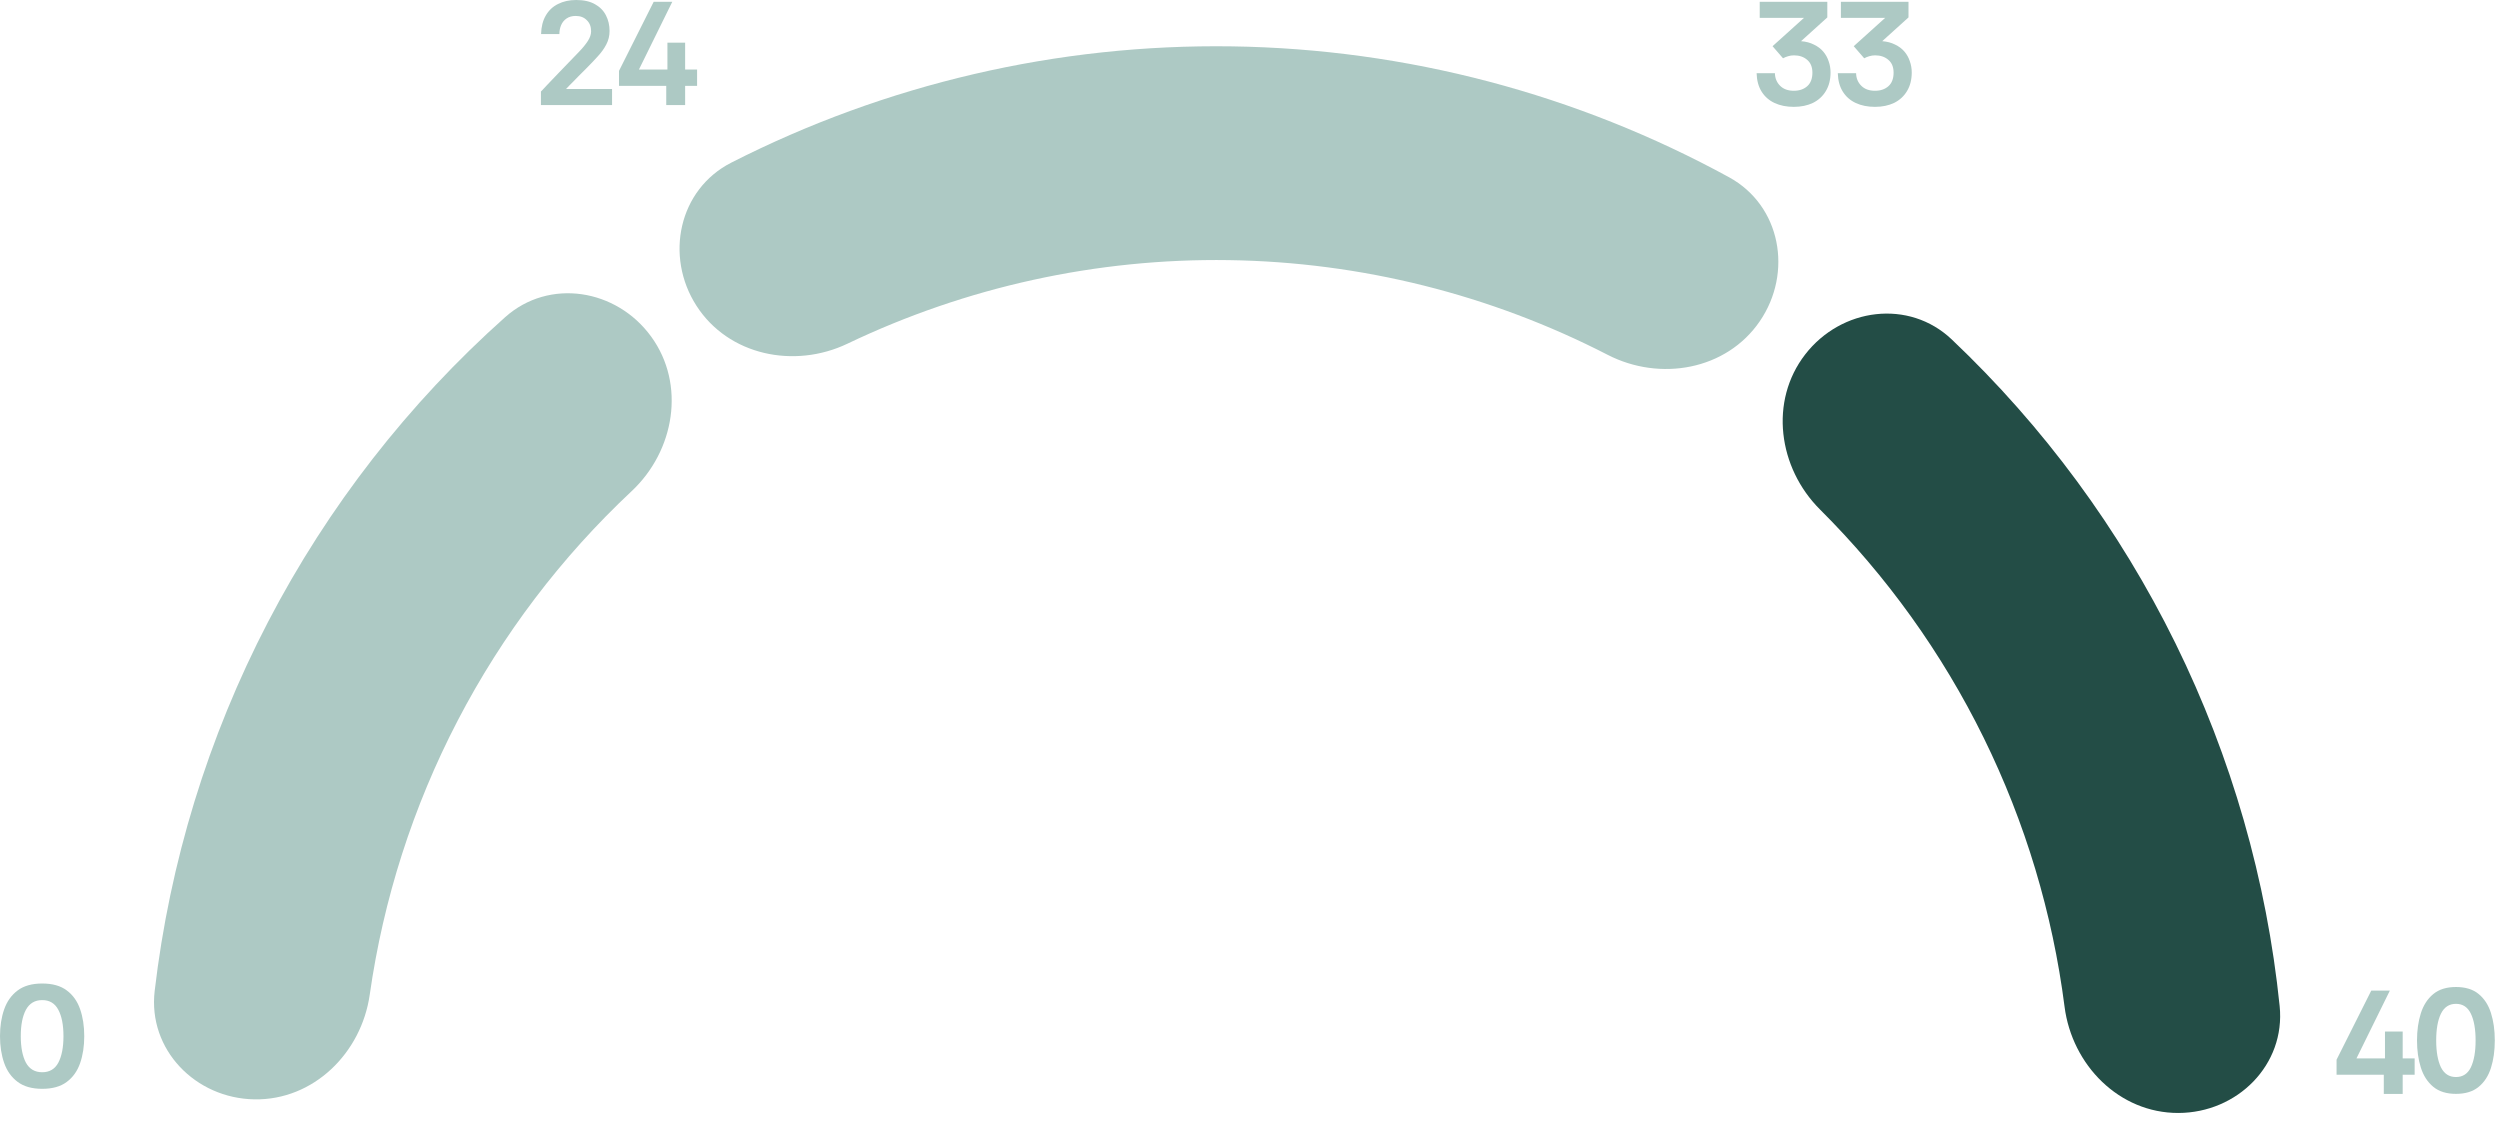 <svg width="257" height="116" viewBox="0 0 257 116" fill="none" xmlns="http://www.w3.org/2000/svg">
<path d="M26.158 113.014C20.09 112.915 15.195 107.902 15.9 101.874C17.446 88.654 21.385 75.793 27.556 63.93C33.727 52.067 41.996 41.458 51.933 32.602C56.464 28.565 63.378 29.695 66.943 34.606V34.606C70.508 39.517 69.36 46.342 64.932 50.492C57.702 57.267 51.649 65.234 47.053 74.071C42.456 82.908 39.407 92.438 38.01 102.248C37.155 108.256 32.226 113.114 26.158 113.014V113.014Z" fill="#ADC9C4"/>
<path d="M185.575 36.435C189.29 31.636 196.236 30.72 200.64 34.895C210.077 43.842 217.873 54.414 223.638 66.135C229.404 77.856 233.021 90.484 234.348 103.42C234.968 109.457 230.002 114.4 223.934 114.413V114.413C217.865 114.427 213.005 109.5 212.235 103.48C211.008 93.895 208.206 84.552 203.919 75.835C199.631 67.119 193.94 59.197 187.095 52.375C182.797 48.091 181.86 41.234 185.575 36.435V36.435Z" fill="#234D46"/>
<path d="M71.594 31.429C68.314 26.323 69.774 19.47 75.182 16.716C91.062 8.631 108.723 4.504 126.651 4.767C144.578 5.03 162.111 9.674 177.747 18.221C183.072 21.132 184.33 28.025 180.902 33.032V33.032C177.474 38.04 170.66 39.251 165.264 36.474C153.254 30.294 139.933 26.94 126.329 26.741C112.724 26.541 99.311 29.502 87.124 35.328C81.649 37.946 74.873 36.535 71.594 31.429V31.429Z" fill="#ADC9C4"/>
<path d="M68.49 10.803V8.83H63.635V7.283L67.2 0.182H69.112L65.683 7.146H68.611V4.385H70.432V7.146H71.661V8.83H70.432V10.803H68.49Z" fill="#ADC9C4"/>
<path d="M55.607 10.803V9.407C55.607 9.407 55.658 9.356 55.759 9.255C55.86 9.144 55.997 8.997 56.169 8.815C56.341 8.633 56.538 8.426 56.761 8.193C56.993 7.95 57.236 7.697 57.489 7.434C57.752 7.161 58.015 6.888 58.278 6.615C58.723 6.15 59.132 5.725 59.507 5.341C59.891 4.946 60.194 4.577 60.417 4.233C60.65 3.879 60.766 3.54 60.766 3.217C60.766 2.741 60.619 2.362 60.326 2.079C60.043 1.785 59.663 1.639 59.188 1.639C58.814 1.639 58.5 1.725 58.247 1.897C57.995 2.068 57.807 2.296 57.686 2.579C57.565 2.862 57.504 3.171 57.504 3.505H55.623C55.643 2.746 55.805 2.109 56.108 1.593C56.412 1.067 56.831 0.673 57.367 0.41C57.904 0.137 58.526 0 59.234 0C60.023 0 60.67 0.147 61.176 0.44C61.681 0.723 62.056 1.108 62.298 1.593C62.541 2.068 62.663 2.6 62.663 3.186C62.663 3.682 62.551 4.142 62.329 4.567C62.116 4.982 61.823 5.391 61.449 5.796C61.085 6.2 60.675 6.63 60.22 7.085C59.947 7.359 59.699 7.606 59.476 7.829C59.264 8.041 59.077 8.233 58.915 8.405C58.753 8.567 58.617 8.704 58.505 8.815C58.404 8.926 58.323 9.012 58.263 9.073C58.212 9.124 58.187 9.149 58.187 9.149H62.92V10.803H55.607Z" fill="#ADC9C4"/>
<path d="M192.749 10.985C192.001 10.985 191.343 10.853 190.777 10.59C190.21 10.327 189.765 9.938 189.442 9.422C189.118 8.906 188.946 8.274 188.926 7.525H190.807C190.817 8.041 190.994 8.471 191.338 8.815C191.682 9.159 192.152 9.331 192.749 9.331C193.316 9.331 193.776 9.174 194.13 8.861C194.484 8.547 194.661 8.082 194.661 7.465C194.661 6.888 194.479 6.448 194.115 6.145C193.761 5.841 193.311 5.69 192.764 5.69C192.552 5.69 192.35 5.72 192.157 5.781C191.975 5.831 191.803 5.902 191.642 5.993L190.564 4.749L193.796 1.836H189.244V0.182H196.193V1.79L193.493 4.233C193.998 4.274 194.438 4.39 194.813 4.582C195.197 4.764 195.516 5.002 195.768 5.295C196.021 5.588 196.208 5.922 196.33 6.296C196.461 6.661 196.527 7.045 196.527 7.45C196.527 8.188 196.365 8.825 196.042 9.361C195.728 9.887 195.288 10.292 194.722 10.575C194.155 10.848 193.498 10.985 192.749 10.985Z" fill="#ADC9C4"/>
<path d="M184.403 10.985C183.655 10.985 182.998 10.853 182.431 10.59C181.865 10.327 181.42 9.938 181.096 9.422C180.772 8.906 180.6 8.274 180.58 7.525H182.461C182.472 8.041 182.649 8.471 182.992 8.815C183.336 9.159 183.807 9.331 184.403 9.331C184.97 9.331 185.43 9.174 185.784 8.861C186.138 8.547 186.315 8.082 186.315 7.465C186.315 6.888 186.133 6.448 185.769 6.145C185.415 5.841 184.965 5.69 184.419 5.69C184.206 5.69 184.004 5.72 183.812 5.781C183.63 5.831 183.458 5.902 183.296 5.993L182.219 4.749L185.45 1.836H180.899V0.182H187.848V1.79L185.147 4.233C185.653 4.274 186.093 4.39 186.467 4.582C186.851 4.764 187.17 5.002 187.423 5.295C187.676 5.588 187.863 5.922 187.984 6.296C188.116 6.661 188.181 7.045 188.181 7.45C188.181 8.188 188.02 8.825 187.696 9.361C187.382 9.887 186.942 10.292 186.376 10.575C185.809 10.848 185.152 10.985 184.403 10.985Z" fill="#ADC9C4"/>
<path d="M4.339 111.931C3.287 111.931 2.443 111.692 1.808 111.213C1.172 110.735 0.712 110.087 0.427 109.269C0.142 108.452 0 107.535 0 106.518C0 105.501 0.142 104.584 0.427 103.767C0.712 102.949 1.172 102.301 1.808 101.823C2.443 101.344 3.287 101.105 4.339 101.105C5.39 101.105 6.228 101.339 6.853 101.808C7.488 102.276 7.949 102.919 8.233 103.737C8.518 104.554 8.661 105.481 8.661 106.518C8.661 107.555 8.518 108.482 8.233 109.299C7.949 110.117 7.488 110.759 6.853 111.228C6.228 111.697 5.39 111.931 4.339 111.931ZM4.339 110.226C5.095 110.226 5.648 109.897 5.998 109.239C6.349 108.571 6.524 107.664 6.524 106.518C6.524 105.371 6.349 104.469 5.998 103.811C5.648 103.143 5.095 102.81 4.339 102.81C3.583 102.81 3.024 103.143 2.662 103.811C2.312 104.469 2.136 105.371 2.136 106.518C2.136 107.664 2.312 108.571 2.662 109.239C3.024 109.897 3.583 110.226 4.339 110.226Z" fill="#ADC9C4"/>
<path d="M252.474 112.449C251.503 112.449 250.724 112.206 250.138 111.721C249.551 111.235 249.126 110.578 248.863 109.748C248.6 108.919 248.469 107.988 248.469 106.957C248.469 105.925 248.6 104.994 248.863 104.165C249.126 103.336 249.551 102.678 250.138 102.193C250.724 101.707 251.503 101.464 252.474 101.464C253.445 101.464 254.219 101.702 254.796 102.178C255.382 102.653 255.807 103.305 256.07 104.135C256.333 104.964 256.465 105.905 256.465 106.957C256.465 108.009 256.333 108.949 256.07 109.779C255.807 110.608 255.382 111.261 254.796 111.736C254.219 112.211 253.445 112.449 252.474 112.449ZM252.474 110.719C253.172 110.719 253.683 110.386 254.007 109.718C254.33 109.04 254.492 108.12 254.492 106.957C254.492 105.794 254.33 104.878 254.007 104.211C253.683 103.533 253.172 103.194 252.474 103.194C251.776 103.194 251.26 103.533 250.927 104.211C250.603 104.878 250.441 105.794 250.441 106.957C250.441 108.12 250.603 109.04 250.927 109.718C251.26 110.386 251.776 110.719 252.474 110.719Z" fill="#ADC9C4"/>
<path d="M245.054 112.457V110.484H240.199V108.937L243.765 101.836H245.676L242.247 108.8H245.176V106.039H246.996V108.8H248.225V110.484H246.996V112.457H245.054Z" fill="#ADC9C4"/>
</svg>
